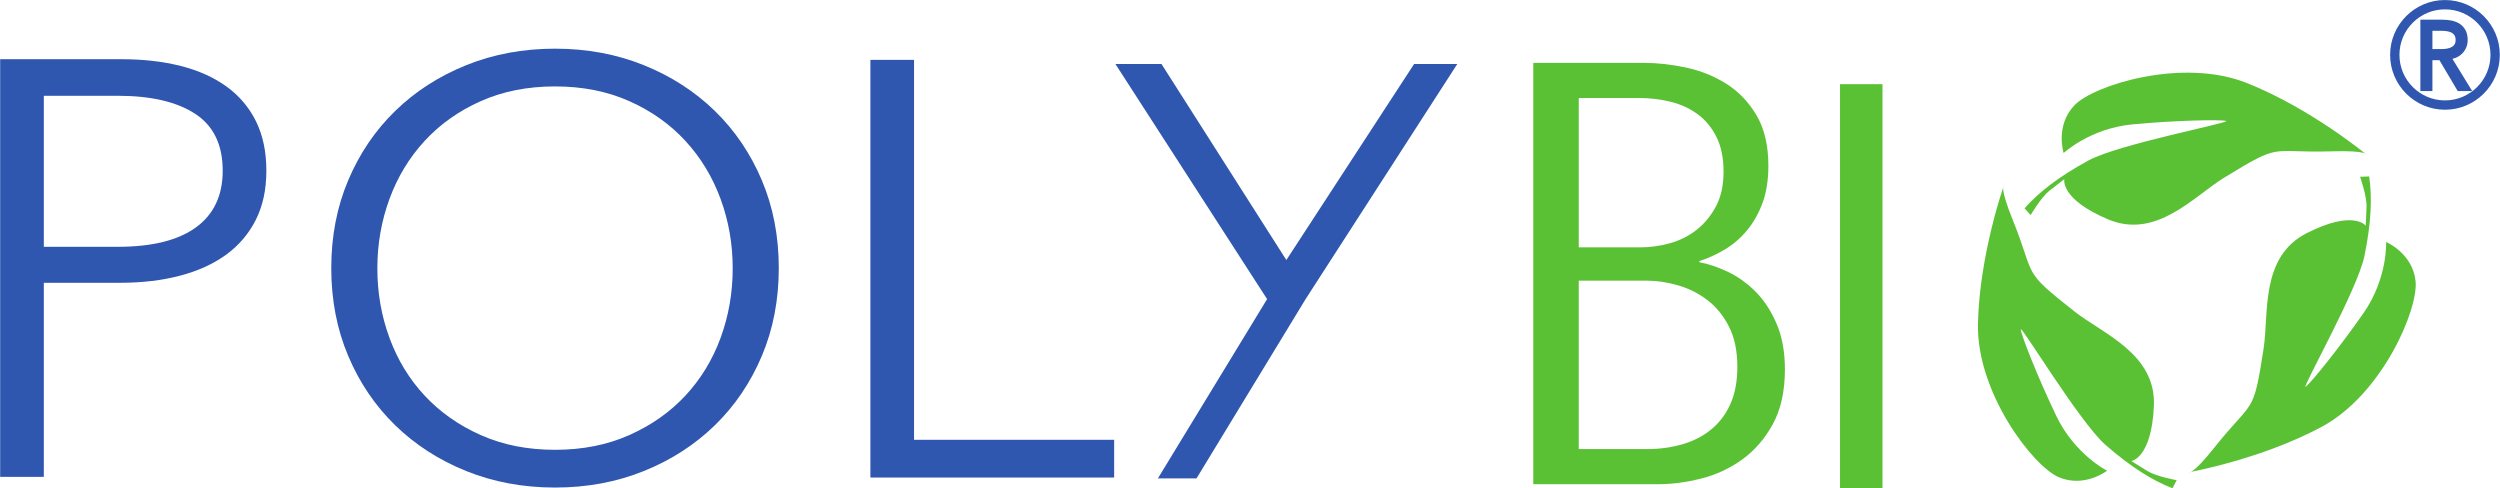 <?xml version="1.0" encoding="UTF-8" standalone="no"?>
<!-- Created with Inkscape (http://www.inkscape.org/) -->

<svg
   width="186.024mm"
   height="36.337mm"
   viewBox="0 0 186.024 36.337"
   version="1.1"
   id="svg1"
   xmlns="http://www.w3.org/2000/svg"
   xmlns:svg="http://www.w3.org/2000/svg">
  <defs
     id="defs1">
    <clipPath
       clipPathUnits="userSpaceOnUse"
       id="clipPath263">
      <path
         d="M 0,10091.339 H 4818.897 V 0 H 0 Z"
         transform="translate(0,2.5000001e-4)"
         id="path263" />
    </clipPath>
    <clipPath
       clipPathUnits="userSpaceOnUse"
       id="clipPath265">
      <path
         d="m 1833,6211.405 h 2985.897 v 739.132 H 1833 Z"
         transform="translate(-4258.533,-6807.143)"
         id="path265" />
    </clipPath>
    <clipPath
       clipPathUnits="userSpaceOnUse"
       id="clipPath267">
      <path
         d="m 1833,6211.405 h 2985.897 v 739.132 H 1833 Z"
         transform="translate(-4260.62,-6809.228)"
         id="path267" />
    </clipPath>
    <clipPath
       clipPathUnits="userSpaceOnUse"
       id="clipPath269">
      <path
         d="m 1833,6211.405 h 2985.897 v 739.132 H 1833 Z"
         transform="translate(-4270.668,-6842.305)"
         id="path269" />
    </clipPath>
    <clipPath
       clipPathUnits="userSpaceOnUse"
       id="clipPath271">
      <path
         d="m 1833,6211.405 h 2985.897 v 739.132 H 1833 Z"
         transform="translate(-4270.421,-6840.236)"
         id="path271" />
    </clipPath>
    <clipPath
       clipPathUnits="userSpaceOnUse"
       id="clipPath273">
      <path
         d="m 1833,6211.405 h 2985.897 v 739.132 H 1833 Z"
         transform="translate(-2396.381,-6654.916)"
         id="path273" />
    </clipPath>
    <clipPath
       clipPathUnits="userSpaceOnUse"
       id="clipPath275">
      <path
         d="m 1833,6211.405 h 2985.897 v 739.132 H 1833 Z"
         transform="translate(-2934.035,-6638.051)"
         id="path275" />
    </clipPath>
    <clipPath
       clipPathUnits="userSpaceOnUse"
       id="clipPath277">
      <path
         d="m 1833,6211.405 h 2985.897 v 739.132 H 1833 Z"
         transform="translate(-3075.571,-6504.289)"
         id="path277" />
    </clipPath>
    <clipPath
       clipPathUnits="userSpaceOnUse"
       id="clipPath279">
      <path
         d="m 1833,6211.405 h 2985.897 v 739.132 H 1833 Z"
         transform="translate(-3351.119,-6614.089)"
         id="path279" />
    </clipPath>
    <clipPath
       clipPathUnits="userSpaceOnUse"
       id="clipPath281">
      <path
         d="m 1833,6211.405 h 2985.897 v 739.132 H 1833 Z"
         transform="matrix(1,0,0,-1.162,-3515.273,7515.117)"
         id="path281" />
    </clipPath>
    <clipPath
       clipPathUnits="userSpaceOnUse"
       id="clipPath283">
      <path
         d="m 1833,6211.405 h 2985.897 v 739.132 H 1833 Z"
         transform="translate(-4025.609,-6487.728)"
         id="path283" />
    </clipPath>
    <clipPath
       clipPathUnits="userSpaceOnUse"
       id="clipPath285">
      <path
         d="m 1833,6211.405 h 2985.897 v 739.132 H 1833 Z"
         transform="translate(-3973.341,-6707.735)"
         id="path285" />
    </clipPath>
    <clipPath
       clipPathUnits="userSpaceOnUse"
       id="clipPath287">
      <path
         d="m 1833,6211.405 h 2985.897 v 739.132 H 1833 Z"
         transform="translate(-4208.586,-6671.373)"
         id="path287" />
    </clipPath>
  </defs>
  <g
     id="layer1"
     transform="translate(-11.902,-25.918)">
    <g
       id="g1">
      <path
         id="path262"
         d="m 3845.084,6478.89 h -33.267 v 327.13 h 33.267 z"
         style="fill:#5bc134;fill-opacity:1;fill-rule:nonzero;stroke:none"
         transform="matrix(0.095,0,0,-0.095,-213.305,678.753)"
         clip-path="url(#clipPath263)" />
      <path
         id="path264"
         d="m 0,0 h 9.137 c 4.239,0 7.504,0.767 9.794,2.302 2.291,1.535 3.435,3.838 3.435,6.908 0,1.704 -0.316,3.142 -0.95,4.311 -0.633,1.17 -1.511,2.12 -2.63,2.85 -1.121,0.732 -2.486,1.268 -4.095,1.608 -1.607,0.341 -3.386,0.511 -5.334,0.511 L 0,18.49 Z m 0,-28.726 h -5.262 v 51.75 H 9.941 c 2.533,0 4.884,-0.245 7.054,-0.731 2.167,-0.489 4.044,-1.28 5.626,-2.376 1.584,-1.097 2.816,-2.521 3.692,-4.276 0.878,-1.755 1.316,-3.898 1.316,-6.431 0,-1.9 -0.341,-3.631 -1.024,-5.191 -0.682,-1.56 -1.606,-2.912 -2.775,-4.056 -1.171,-1.146 -2.559,-2.06 -4.168,-2.74 -1.607,-0.684 -3.362,-1.122 -5.263,-1.317 l 15.13,-24.632 h -6.43 L 8.772,-4.533 H 0 Z"
         style="fill:#2f57af;fill-opacity:1;fill-rule:nonzero;stroke:none"
         transform="matrix(0.095,0,0,-0.095,192.698,29.769)"
         clip-path="url(#clipPath265)" />
      <path
         id="path266"
         d="m 0,0 h 7.05 c 3.798,0 6.703,0.656 8.633,1.949 1.713,1.149 2.511,2.793 2.511,5.175 0,1.346 -0.236,2.462 -0.699,3.32 -0.469,0.867 -1.103,1.554 -1.936,2.096 -0.899,0.586 -2.039,1.028 -3.387,1.314 -1.459,0.31 -3.11,0.467 -4.902,0.467 H 0 Z M 7.05,-4.172 H -4.172 V 18.492 H 7.27 c 2.083,0 4.022,-0.187 5.768,-0.556 1.853,-0.394 3.468,-1.033 4.8,-1.9 1.409,-0.919 2.527,-2.133 3.327,-3.605 0.797,-1.475 1.201,-3.261 1.201,-5.307 0,-3.74 -1.508,-6.728 -4.359,-8.64 C 15.376,-3.279 11.689,-4.172 7.05,-4.172 M 22.2,-28.725 h 1.513 l -14.915,24.283 3.304,0.338 c 1.683,0.171 3.251,0.563 4.658,1.161 1.361,0.576 2.546,1.354 3.522,2.312 0.972,0.949 1.754,2.093 2.326,3.402 0.564,1.288 0.849,2.751 0.849,4.353 0,2.196 -0.368,4.045 -1.097,5.501 -0.723,1.446 -1.708,2.59 -3.012,3.493 -1.353,0.937 -3.001,1.629 -4.899,2.055 -2.009,0.451 -4.229,0.68 -6.595,0.68 H -5.263 v -47.578 h 1.091 V -4.531 H 7.874 Z m 8.973,-4.172 H 19.822 L 5.496,-8.704 H 0 V -32.897 H -9.435 V 23.025 H 7.854 c 2.672,0 5.2,-0.264 7.51,-0.782 2.425,-0.544 4.562,-1.451 6.359,-2.696 1.869,-1.294 3.339,-2.996 4.37,-5.057 1.02,-2.038 1.535,-4.517 1.535,-7.366 0,-2.18 -0.401,-4.207 -1.196,-6.024 -0.79,-1.803 -1.877,-3.387 -3.232,-4.713 -1.35,-1.322 -2.968,-2.39 -4.81,-3.171 -0.86,-0.365 -1.762,-0.668 -2.699,-0.909 z"
         style="fill:#2f57af;fill-opacity:1;fill-rule:nonzero;stroke:none"
         transform="matrix(0.095,0,0,-0.095,192.897,29.57)"
         clip-path="url(#clipPath267)" />
      <path
         id="path268"
         d="m 0,0 c -10.154,0 -19.7,-3.956 -26.879,-11.135 -7.18,-7.178 -11.134,-16.724 -11.134,-26.879 0,-10.153 3.954,-19.699 11.134,-26.88 7.179,-7.18 16.725,-11.133 26.879,-11.133 10.152,0 19.699,3.953 26.879,11.133 7.179,7.181 11.133,16.727 11.133,26.88 0,10.155 -3.954,19.701 -11.133,26.879 C 19.699,-3.956 10.152,0 0,0 m 0,-79.161 c -10.991,0 -21.325,4.279 -29.097,12.052 -7.772,7.771 -12.051,18.105 -12.051,29.095 0,10.993 4.279,21.325 12.051,29.096 7.772,7.773 18.106,12.053 29.097,12.053 10.99,0 21.324,-4.28 29.096,-12.053 7.772,-7.771 12.051,-18.103 12.051,-29.096 0,-10.99 -4.279,-21.324 -12.051,-29.095 C 21.324,-74.882 10.99,-79.161 0,-79.161"
         style="fill:#3058b0;fill-opacity:1;fill-rule:nonzero;stroke:none"
         transform="matrix(0.095,0,0,-0.095,193.855,26.417)"
         clip-path="url(#clipPath269)" />
      <path
         id="path270"
         d="m 0,0 c -19.662,0 -35.658,-15.996 -35.658,-35.658 0,-19.662 15.996,-35.658 35.658,-35.658 19.662,0 35.658,15.996 35.658,35.658 C 35.658,-15.996 19.662,0 0,0 m 0,-78.618 c -23.688,0 -42.959,19.273 -42.959,42.96 0,23.687 19.271,42.96 42.959,42.96 23.688,0 42.959,-19.273 42.959,-42.96 0,-23.687 -19.271,-42.96 -42.959,-42.96"
         style="fill:#2f57af;fill-opacity:1;fill-rule:nonzero;stroke:none"
         transform="matrix(0.095,0,0,-0.095,193.831,26.614)"
         clip-path="url(#clipPath271)" />
      <path
         id="path272"
         d="m 0,0 h 57.945 c 26.91,0 47.334,5.083 61.272,15.248 13.929,10.165 20.898,24.951 20.898,44.356 0,20.33 -7.207,35.188 -21.611,44.588 -14.413,9.392 -34.599,14.091 -60.559,14.091 H 0 Z m -34.198,146.931 h 94.993 c 17.098,0 32.609,-1.776 46.547,-5.314 13.929,-3.545 25.885,-8.938 35.86,-16.171 9.974,-7.241 17.648,-16.331 23.036,-27.26 5.38,-10.939 8.074,-23.797 8.074,-38.582 0,-14.785 -2.776,-27.65 -8.312,-38.581 -5.543,-10.937 -13.299,-20.026 -23.273,-27.26 -9.975,-7.242 -22.012,-12.706 -36.097,-16.404 -14.094,-3.695 -29.687,-5.544 -46.785,-5.544 H 0 V -180.2 h -34.198 z"
         style="fill:#2f57af;fill-opacity:1;fill-rule:nonzero;stroke:none"
         transform="matrix(0.095,0,0,-0.095,15.163,44.282)"
         clip-path="url(#clipPath273)" />
      <path
         id="path274"
         d="m 0,0 c 0,19.068 -3.169,37.21 -9.498,54.435 -6.339,17.219 -15.518,32.366 -27.549,45.432 -12.037,13.068 -26.68,23.449 -43.934,31.139 -17.261,7.689 -36.654,11.537 -58.184,11.537 -21.536,0 -40.929,-3.848 -58.184,-11.537 -17.261,-7.69 -31.904,-18.071 -43.934,-31.139 -12.037,-13.066 -21.218,-28.213 -27.547,-45.432 -6.337,-17.225 -9.5,-35.367 -9.5,-54.435 0,-19.073 3.163,-37.216 9.5,-54.433 6.329,-17.227 15.51,-32.295 27.547,-45.209 12.03,-12.917 26.673,-23.219 43.934,-30.907 17.255,-7.69 36.648,-11.531 58.184,-11.531 21.53,0 40.923,3.841 58.184,11.531 17.254,7.688 31.897,17.99 43.934,30.907 12.031,12.914 21.21,27.982 27.549,45.209 C -3.169,-37.216 0,-19.073 0,0 m 36.097,0.232 c 0,-24.951 -4.438,-47.902 -13.299,-68.846 -8.869,-20.951 -21.135,-39.043 -36.809,-54.291 -15.674,-15.247 -34.198,-27.187 -55.571,-35.807 -21.374,-8.622 -44.573,-12.937 -69.583,-12.937 -25.017,0 -48.208,4.315 -69.582,12.937 -21.374,8.62 -39.898,20.56 -55.572,35.807 -15.673,15.248 -27.948,33.34 -36.809,54.291 -8.869,20.944 -13.299,43.895 -13.299,68.846 0,24.95 4.43,47.894 13.299,68.844 8.861,20.945 21.136,39.044 36.809,54.291 15.674,15.248 34.198,27.182 55.572,35.808 21.374,8.621 44.565,12.938 69.582,12.938 25.01,0 48.209,-4.317 69.583,-12.938 21.373,-8.626 39.897,-20.56 55.571,-35.808 C 1.663,108.12 13.929,90.021 22.798,69.076 31.659,48.126 36.097,25.182 36.097,0.232"
         style="fill:#2f57af;fill-opacity:1;fill-rule:nonzero;stroke:none"
         transform="matrix(0.095,0,0,-0.095,66.422,45.89)"
         clip-path="url(#clipPath275)" />
      <path
         id="path276"
         d="M 0,0 H 156.739 V -29.572 H -34.197 V 297.559 H 0 Z"
         style="fill:#2f57af;fill-opacity:1;fill-rule:nonzero;stroke:none"
         transform="matrix(0.095,0,0,-0.095,79.916,58.643)"
         clip-path="url(#clipPath277)" />
      <path
         id="path278"
         d="M 0,0 -118.809,184.153 H -82.71 L 15.079,30.615 115.152,184.153 h 33.815 L 30.159,0 -55.284,-140.414 h -30.247 z"
         style="fill:#2f57af;fill-opacity:1;fill-rule:nonzero;stroke:none"
         transform="matrix(0.095,0,0,-0.095,106.186,48.175)"
         clip-path="url(#clipPath279)" />
      <path
         id="path280"
         d="m 240.856,-104.232 c 0,19.803 -3.152,36.366 -9.457,49.686 -6.299,13.323 -14.306,24.036 -24.023,32.139 -9.721,8.096 -20.432,13.854 -32.133,17.274 -11.704,3.424 -22.954,5.132 -33.75,5.132 H 43.746 V -382.349 h 86.402 c 10.796,0 21.955,1.443 33.48,4.329 11.522,2.879 22.055,7.827 31.594,14.851 9.539,7.017 17.367,16.553 23.484,28.613 6.123,12.061 9.188,27.273 9.188,45.629 0,12.969 -1.532,24.223 -4.594,33.759 -3.056,9.539 -7.107,17.819 -12.152,24.843 -5.039,7.017 -10.802,12.775 -17.285,17.274 -6.478,4.502 -13.134,8.014 -19.969,10.536 v 1.075 c 6.835,1.443 14.215,4.325 22.137,8.644 7.922,4.322 15.211,10.352 21.867,18.091 6.662,7.742 12.155,17.465 16.477,29.172 4.318,11.7 6.48,25.466 6.48,41.3 z m -48.059,-179.29 c 0,-12.595 -1.893,-23.213 -5.672,-31.853 -3.782,-8.647 -8.824,-15.58 -15.129,-20.8 -6.299,-5.217 -13.406,-8.906 -21.328,-11.067 -7.922,-2.158 -16.025,-3.24 -24.305,-3.24 H 79.383 v 135.553 h 48.07 c 7.913,0 15.741,-1.259 23.484,-3.784 7.74,-2.522 14.672,-6.575 20.789,-12.156 6.123,-5.581 11.168,-12.69 15.129,-21.331 3.961,-8.637 5.941,-19.078 5.941,-31.322 z m 10.793,177.139 c 0,-14.402 -2.162,-26.551 -6.48,-36.454 -4.321,-9.9 -9.902,-17.907 -16.746,-24.026 -6.838,-6.126 -14.484,-10.625 -22.945,-13.504 -8.461,-2.886 -16.652,-4.329 -24.574,-4.329 H 79.383 v 152.828 h 53.461 c 9.727,0 18.908,-1.436 27.551,-4.315 8.64,-2.876 16.198,-7.371 22.676,-13.49 6.483,-6.126 11.522,-13.864 15.117,-23.223 3.601,-9.365 5.402,-20.528 5.402,-33.487 z m 0,0"
         style="fill:#5bc134;fill-opacity:1;fill-rule:nonzero;stroke:none"
         aria-label="B"
         transform="matrix(0.095,0,0,0.082,121.836,61.948)"
         clip-path="url(#clipPath281)" />
      <path
         id="path282"
         d="m 0,0 c 0,0 15.804,1.896 17.7,42.986 1.897,41.089 -40.109,56.748 -61.95,73.96 -42.51,33.504 -30.04,25.885 -48.675,72.065 -10.269,25.451 -6.953,26.55 -6.953,26.55 0,0 -18.965,-53.733 -20.229,-107.781 -1.264,-54.048 42.987,-111.737 63.215,-120.422 20.228,-8.685 37.928,5.058 37.928,5.058 0,0 -25.286,12.642 -39.825,42.985 -14.54,30.342 -27.182,62.58 -27.814,67.64 -0.632,5.057 46.146,-72.699 66.375,-90.398 C 0,-5.057 17.068,-15.473 32.239,-21.327 l 3.318,6.314 c 0,0 -16.119,2.844 -23.232,7.348 C 5.215,-3.161 0,0 0,0"
         style="fill:#5bc134;fill-opacity:1;fill-rule:nonzero;stroke:none"
         transform="matrix(0.095,0,0,-0.095,170.491,60.222)"
         clip-path="url(#clipPath283)" />
      <path
         id="path284"
         d="m 0,0 c 0,0 -3.689,-15.484 34.204,-31.483 37.894,-15.997 67.123,17.993 90.829,32.526 46.146,28.291 34.683,19.229 84.457,20.73 27.432,0.827 27.315,-2.665 27.315,-2.665 0,0 -43.848,36.388 -94.119,56.278 C 92.415,95.276 22.976,73.726 7.828,57.753 -7.32,41.78 -0.554,20.417 -0.554,20.417 c 0,0 20.612,19.348 54.112,22.488 33.5,3.14 68.121,3.845 73.085,2.688 C 131.606,44.437 42.469,27.457 18.863,14.603 -4.744,1.75 -20.424,-10.658 -31.167,-22.866 l 4.776,-5.299 c 0,0 8.248,14.14 14.935,19.253 C -4.77,-3.8 0,0 0,0"
         style="fill:#5bc134;fill-opacity:1;fill-rule:nonzero;stroke:none"
         transform="matrix(0.095,0,0,-0.095,165.508,39.247)"
         clip-path="url(#clipPath285)" />
      <path
         id="path286"
         d="m 0,0 c 0,0 -9.434,12.82 -46.128,-5.765 -36.695,-18.586 -29.637,-62.856 -33.86,-90.341 -8.224,-53.498 -7.733,-38.894 -38.748,-77.853 -17.093,-21.473 -19.683,-19.126 -19.683,-19.126 0,0 56.103,9.957 103.766,35.473 47.662,25.518 76.077,92.441 73.674,114.323 -2.404,21.883 -23.08,30.519 -23.08,30.519 0,0 1.45,-28.233 -17.797,-55.829 -19.248,-27.596 -41.082,-54.478 -45.17,-57.519 -4.092,-3.04 40.542,75.963 45.984,102.285 5.443,26.324 6.104,46.308 3.726,62.396 l -7.131,-0.222 c 0,0 5.464,-15.43 5.047,-23.839 C 0.182,6.095 0,0 0,0"
         style="fill:#5bc134;fill-opacity:1;fill-rule:nonzero;stroke:none"
         transform="matrix(0.095,0,0,-0.095,187.936,42.713)"
         clip-path="url(#clipPath287)" />
    </g>
  </g>
</svg>
